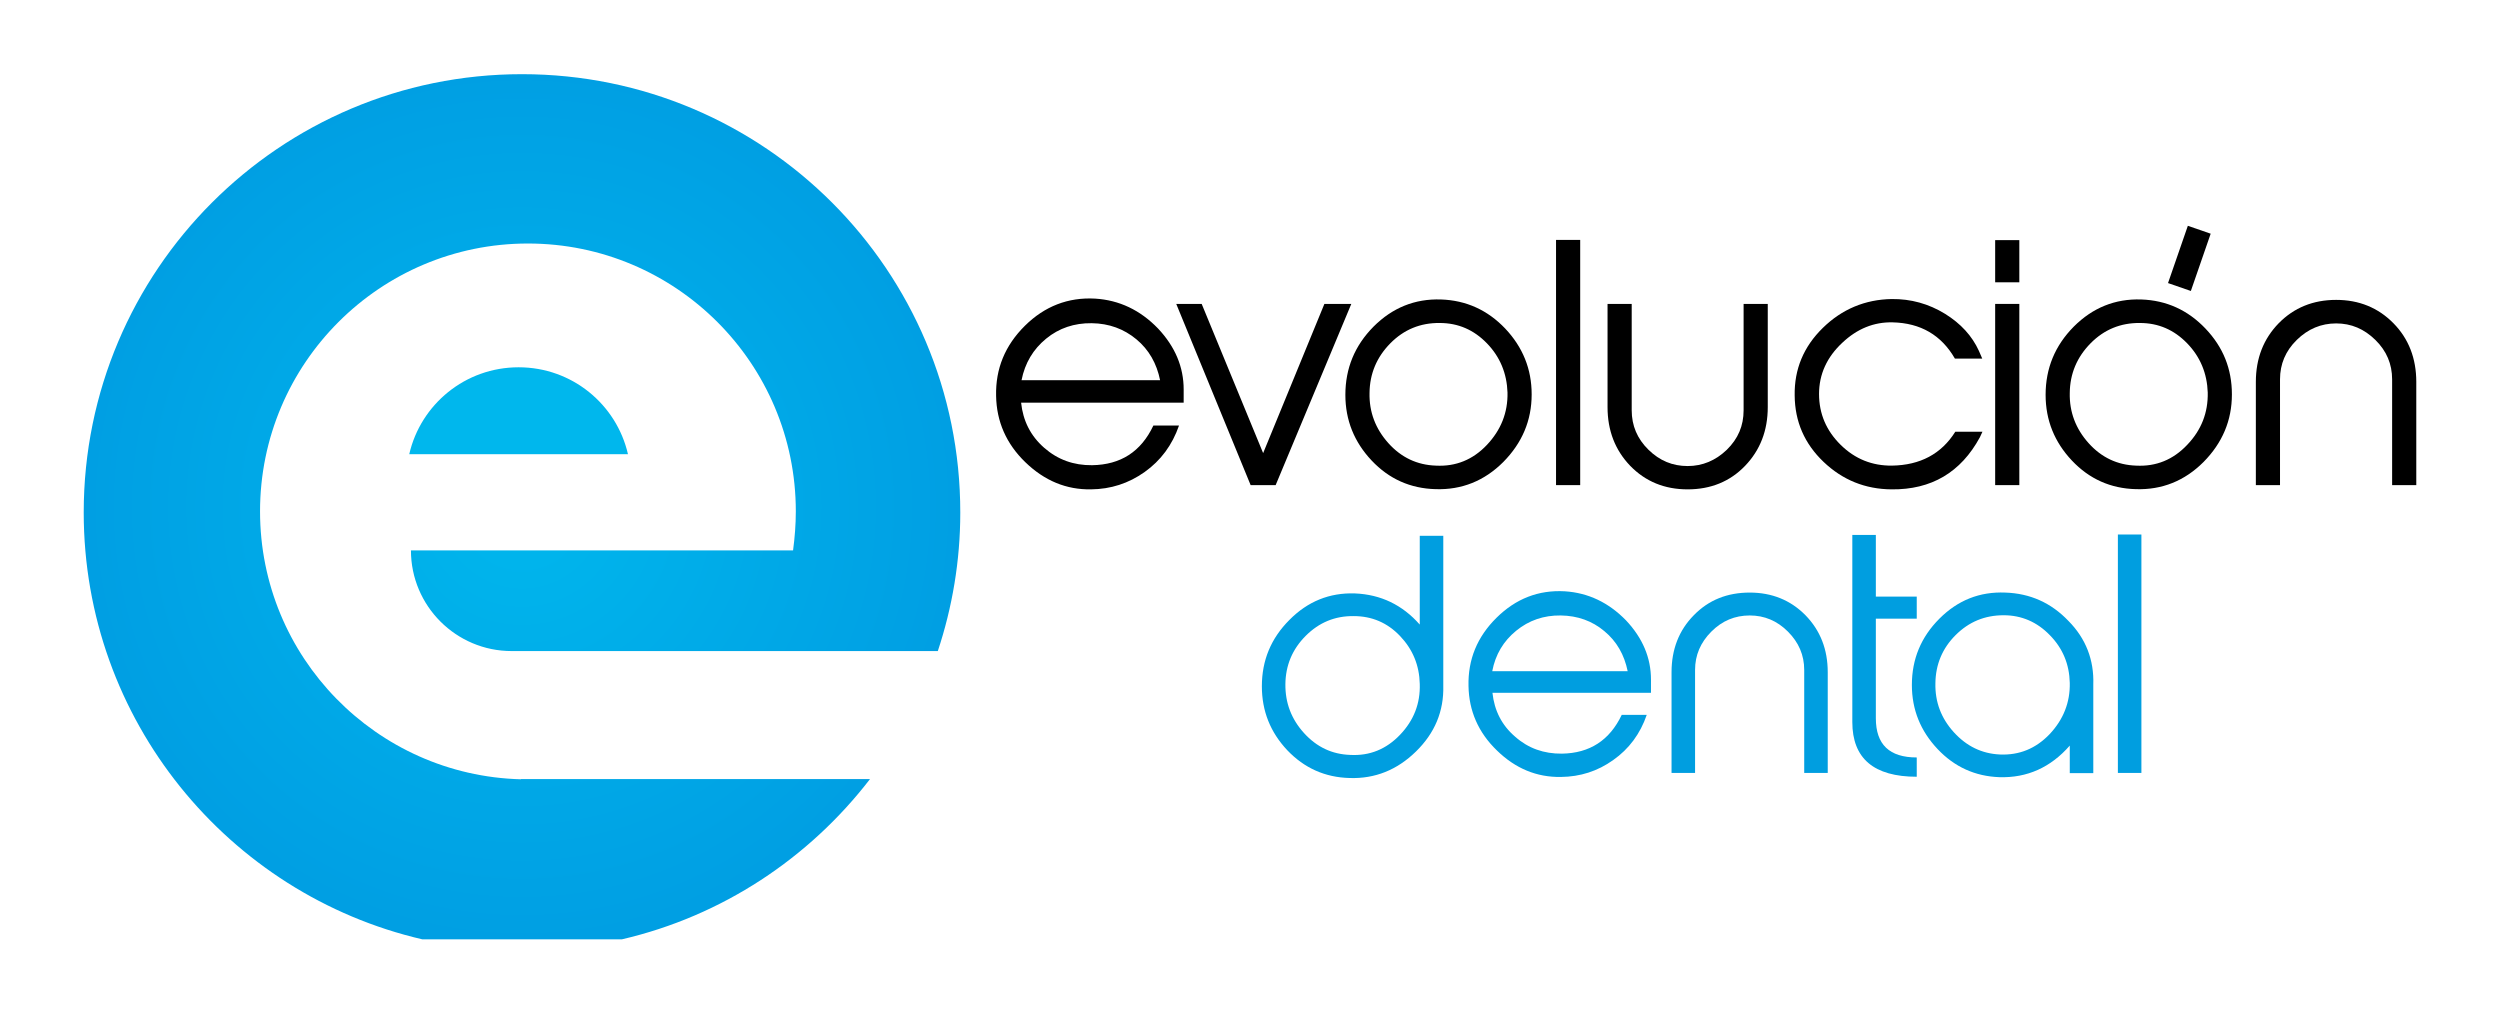 <?xml version="1.0" encoding="utf-8"?>
<!-- Generator: Adobe Illustrator 25.4.1, SVG Export Plug-In . SVG Version: 6.00 Build 0)  -->
<svg version="1.0" id="Capa_1" xmlns="http://www.w3.org/2000/svg" xmlns:xlink="http://www.w3.org/1999/xlink" x="0px" y="0px"
	 viewBox="0 0 1179.6 478.3" style="enable-background:new 0 0 1179.6 478.3;" xml:space="preserve">
<style type="text/css">
	.st0{fill:url(#SVGID_1_);}
	.st1{fill:#00B7ED;}
	.st2{fill:#009EE0;}
	.st3{fill:url(#SVGID_00000014604957614213806640000011371972501104417964_);}
	.st4{fill:#002A39;}
	.st5{fill:#FFFFFF;}
</style>
<radialGradient id="SVGID_1_" cx="246.329" cy="239.129" r="205.484" gradientUnits="userSpaceOnUse">
	<stop  offset="3.720238e-04" style="stop-color:#00B7ED"/>
	<stop  offset="1" style="stop-color:#009FE3"/>
</radialGradient>
<path class="st0" d="M245.8,367.7L245.8,367.7c-68.3-1.8-123.1-57.7-123.1-126.4c0-69.8,56.6-126.4,126.4-126.4
	s126.4,56.6,126.4,126.4c0,6.2-0.5,12.4-1.3,18.4H193.9c0,26.2,21.3,47.5,47.5,47.5h4.3h111.1h85.7c6.8-20.5,10.6-42.5,10.6-65.3
	C453.2,127.6,360.6,35,246.3,35S39.5,127.6,39.5,241.8c0,98,68.2,180.1,159.7,201.4h94.3c47.3-11,88.3-38.3,117-75.6H245.8z"/>
<path class="st1" d="M296.3,214.3c-5.4-23.5-26.4-41-51.6-41s-46.2,17.5-51.6,41H296.3z"/>
<g>
	<g>
		<path class="st2" d="M681,323.6c0.3,12-4,22.3-12.9,31c-8.9,8.7-19.3,12.9-31.3,12.5c-11.6-0.3-21.4-4.7-29.4-13.1
			c-8-8.5-12-18.5-12-30.2c0-12.2,4.3-22.6,13-31.3c8.6-8.7,18.9-12.9,30.9-12.5c12.2,0.5,22.4,5.4,30.6,14.7v-41.9H681V323.6z
			 M669.9,322.7c-0.2-8.8-3.3-16.3-9.3-22.6c-6-6.3-13.3-9.4-21.9-9.4c-8.8-0.1-16.3,3-22.6,9.3c-6.3,6.3-9.5,13.9-9.6,22.8
			c-0.1,8.8,2.8,16.5,8.8,23.1c6,6.6,13.2,10,21.8,10.3c9.2,0.5,17-2.7,23.5-9.5C667.1,339.9,670.2,331.9,669.9,322.7z"/>
		<path class="st2" d="M779,326.9h-74.8c0.9,8.4,4.4,15.3,10.7,20.7c6.2,5.5,13.6,8.1,22.1,8c13.1-0.2,22.5-6.3,28.2-18.3h11.8
			c-3.1,9-8.4,16.1-15.8,21.3c-7.4,5.3-15.6,7.9-24.7,8c-11.4,0.2-21.5-4-30.2-12.5c-8.8-8.5-13.2-18.7-13.4-30.4
			c-0.3-12.5,4.1-23.2,13.2-32.2c9.1-9,19.8-13.2,32.2-12.5c11.1,0.7,20.7,5.3,28.9,13.7c7.9,8.4,11.8,17.7,11.8,28V326.9z
			 M768,316.7c-1.6-7.8-5.2-14.1-11-18.9c-5.7-4.8-12.6-7.3-20.6-7.4c-8-0.1-15,2.3-21,7.2c-6,4.9-9.8,11.2-11.3,19.1H768z"/>
		<path class="st2" d="M862.4,364.7h-11.1v-48.6c0-7-2.6-13-7.7-18.1c-5.1-5.1-11.1-7.6-18-7.6c-7,0-13,2.5-18.1,7.6
			c-5.1,5.1-7.7,11.1-7.7,18.1v48.6h-11.1v-47.5c0-10.8,3.5-19.8,10.5-26.9c7-7.2,15.8-10.7,26.4-10.7c10.5,0,19.3,3.6,26.3,10.7
			c7,7.2,10.5,16.1,10.5,26.9V364.7z"/>
		<path class="st2" d="M904.4,366.5c-20.2,0-30.4-8.6-30.4-25.8v-88.3h11.1v29.1h19.3v10.4h-19.3v47c0,12.4,6.4,18.5,19.3,18.5
			V366.5z"/>
		<path class="st2" d="M987.7,323v0.6v41.2h-11.1v-13c-9,10.3-20.1,15.3-33.2,14.9c-11.4-0.4-21.2-4.8-29.2-13.3
			c-8-8.5-12.1-18.5-12.1-30.2c0-12.2,4.3-22.6,13-31.3c8.7-8.7,19-12.8,31.1-12.3c11.7,0.4,21.6,4.8,29.8,13.4
			C984.2,301.3,988.1,311.4,987.7,323z M976.6,322.2c-0.2-8.8-3.3-16.3-9.4-22.5c-6-6.2-13.3-9.4-21.8-9.4c-8.9,0-16.4,3.1-22.7,9.4
			c-6.2,6.2-9.4,13.8-9.5,22.7c-0.2,8.8,2.7,16.5,8.7,23.1c6,6.6,13.2,10.1,21.7,10.5c9.2,0.4,17-2.8,23.5-9.6
			C973.6,339.5,976.8,331.4,976.6,322.2z"/>
		<path class="st2" d="M1010.4,364.7h-11.1V252.2h11.1V364.7z"/>
	</g>
	<g>
		<g>
			<path d="M558.6,190h-76.8c0.9,8.6,4.5,15.7,10.9,21.3c6.4,5.6,13.9,8.3,22.6,8.2c13.5-0.2,23.1-6.4,28.9-18.7h12.1
				c-3.2,9.2-8.6,16.5-16.2,21.9c-7.6,5.4-16,8.1-25.3,8.2c-11.7,0.2-22-4.1-31-12.8c-9-8.7-13.6-19.2-13.8-31.3
				c-0.3-12.8,4.2-23.8,13.6-33.1c9.3-9.2,20.4-13.5,33.1-12.8c11.4,0.7,21.3,5.4,29.7,14.1c8.1,8.6,12.1,18.2,12.1,28.8V190z
				 M547.4,179.5c-1.6-8-5.3-14.5-11.2-19.4c-5.9-4.9-12.9-7.5-21.1-7.6c-8.2-0.1-15.4,2.3-21.5,7.3c-6.1,5-10,11.5-11.6,19.6H547.4
				z"/>
			<path d="M637.6,143.4l-35.7,85.5h-11.8L555,143.4h12l29,70.4l28.9-70.4H637.6z"/>
			<path d="M722.7,186.1c0,12.3-4.5,22.9-13.4,31.9c-8.9,8.9-19.6,13.2-31.9,12.8c-11.9-0.3-22-4.8-30.2-13.5
				c-8.2-8.7-12.4-19-12.4-31c0-12.5,4.4-23.2,13.3-32.2c8.9-8.9,19.5-13.2,31.8-12.8c11.9,0.4,22,5,30.3,13.7
				C718.5,163.8,722.7,174.1,722.7,186.1z M711.3,185.2c-0.3-9-3.5-16.8-9.7-23.2c-6.2-6.4-13.6-9.6-22.3-9.6
				c-9.1-0.1-16.9,3.1-23.3,9.6c-6.4,6.5-9.7,14.3-9.8,23.4c-0.2,9,2.8,16.9,8.9,23.7c6.1,6.8,13.6,10.3,22.4,10.6
				c9.4,0.5,17.5-2.8,24.1-9.8C708.2,202.9,711.5,194.7,711.3,185.2z"/>
			<path d="M745.6,228.9h-11.4V113.2h11.4V228.9z"/>
			<path d="M834.1,192.1c0,11.1-3.6,20.3-10.7,27.7c-7.1,7.4-16.2,11.1-27.1,11.1c-10.9,0-19.9-3.7-27.1-11.1
				c-7.1-7.4-10.7-16.6-10.7-27.7v-48.7h11.4v50.2c0,7.2,2.6,13.4,7.9,18.6c5.3,5.2,11.4,7.7,18.5,7.7c7,0,13.2-2.6,18.5-7.7
				c5.3-5.2,7.9-11.3,7.9-18.6v-50.2h11.4V192.1z"/>
			<path d="M935.4,203.7l-1.2,2.6c-9,16.6-22.9,24.8-41.7,24.6c-12.4-0.1-23.1-4.4-32.1-13c-9-8.6-13.5-19-13.6-31.3
				c-0.2-12.4,4.2-23,13.3-31.9c9-8.8,19.9-13.4,32.5-13.6c9-0.1,17.4,2.2,25.2,7c7.4,4.6,12.7,10.4,15.9,17.4l1.6,3.7h-12.9
				c-6.4-11.1-16.2-16.8-29.4-17.1c-8.8-0.2-16.7,3-23.7,9.6c-7.3,6.8-11,14.9-11,24.2c0,9.3,3.4,17.3,10.2,24
				c6.8,6.7,14.9,9.9,24.2,9.8c13.3-0.2,23.3-5.5,29.9-16H935.4z"/>
			<path d="M952.8,133.2h-11.4v-19.9h11.4V133.2z M952.8,228.9h-11.4v-85.5h11.4V228.9z"/>
			<path d="M1053.1,186.1c0,12.3-4.5,22.9-13.4,31.9c-8.9,8.9-19.6,13.2-31.9,12.8c-11.9-0.3-22-4.8-30.2-13.5
				c-8.2-8.7-12.4-19-12.4-31c0-12.5,4.4-23.2,13.3-32.2c8.9-8.9,19.5-13.2,31.8-12.8c11.9,0.4,22,5,30.3,13.7
				C1049,163.8,1053.1,174.1,1053.1,186.1z M1041.7,185.2c-0.3-9-3.5-16.8-9.7-23.2c-6.2-6.4-13.6-9.6-22.3-9.6
				c-9.1-0.1-16.9,3.1-23.3,9.6c-6.4,6.5-9.7,14.3-9.8,23.4c-0.2,9,2.8,16.9,8.9,23.7c6.1,6.8,13.6,10.3,22.4,10.6
				c9.4,0.5,17.5-2.8,24.1-9.8C1038.7,202.9,1041.9,194.7,1041.7,185.2z"/>
			<path d="M1140.1,228.9h-11.4v-49.9c0-7.2-2.6-13.4-7.9-18.6c-5.3-5.2-11.4-7.8-18.5-7.8c-7.1,0-13.3,2.6-18.6,7.8
				c-5.3,5.2-7.9,11.4-7.9,18.6v49.9h-11.4v-48.7c0-11.1,3.6-20.3,10.8-27.7c7.2-7.3,16.2-11,27.1-11c10.8,0,19.8,3.7,27,11
				c7.2,7.3,10.8,16.6,10.8,27.7V228.9z"/>
		</g>
		<rect x="1018.3" y="116" transform="matrix(0.327 -0.945 0.945 0.327 580.356 1057.928)" width="28.6" height="11.4"/>
	</g>
</g>
</svg>
